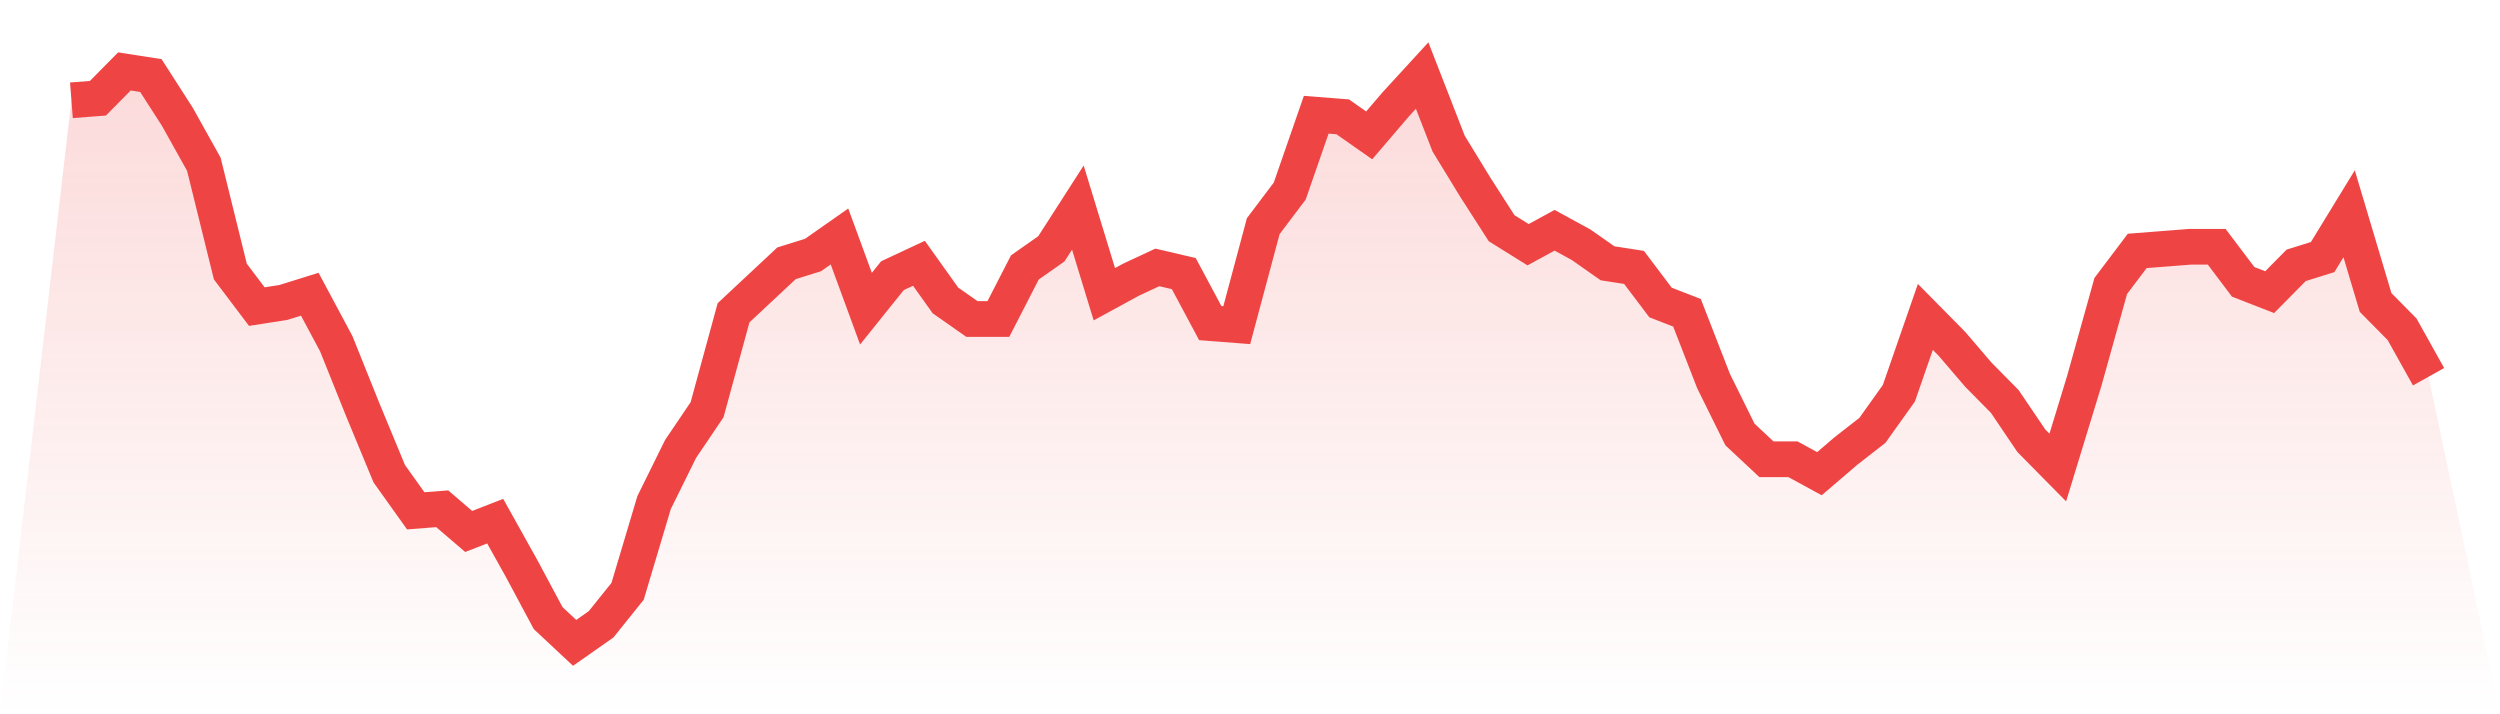 <svg viewBox="0 0 140 40" xmlns="http://www.w3.org/2000/svg">
<defs>
<linearGradient id="gradient" x1="0" x2="0" y1="0" y2="1">
<stop offset="0%" stop-color="#ef4444" stop-opacity="0.2"/>
<stop offset="100%" stop-color="#ef4444" stop-opacity="0"/>
</linearGradient>
</defs>
<path d="M4,5.617 L4,5.617 L5.483,5.502 L6.966,4 L8.449,4.231 L9.933,6.542 L11.416,9.199 L12.899,15.206 L14.382,17.17 L15.865,16.939 L17.348,16.477 L18.831,19.249 L20.315,22.946 L21.798,26.527 L23.281,28.606 L24.764,28.491 L26.247,29.762 L27.73,29.184 L29.213,31.841 L30.697,34.614 L32.18,36 L33.663,34.96 L35.146,33.112 L36.629,28.144 L38.112,25.141 L39.596,22.946 L41.079,17.516 L42.562,16.13 L44.045,14.744 L45.528,14.282 L47.011,13.242 L48.494,17.285 L49.978,15.437 L51.461,14.744 L52.944,16.823 L54.427,17.863 L55.91,17.863 L57.393,14.975 L58.876,13.935 L60.36,11.625 L61.843,16.477 L63.326,15.668 L64.809,14.975 L66.292,15.321 L67.775,18.094 L69.258,18.209 L70.742,12.664 L72.225,10.7 L73.708,6.426 L75.191,6.542 L76.674,7.581 L78.157,5.848 L79.64,4.231 L81.124,8.043 L82.607,10.469 L84.09,12.78 L85.573,13.704 L87.056,12.895 L88.539,13.704 L90.022,14.744 L91.506,14.975 L92.989,16.939 L94.472,17.516 L95.955,21.329 L97.438,24.332 L98.921,25.718 L100.404,25.718 L101.888,26.527 L103.371,25.256 L104.854,24.101 L106.337,22.022 L107.82,17.747 L109.303,19.249 L110.787,20.982 L112.27,22.484 L113.753,24.679 L115.236,26.181 L116.719,21.329 L118.202,16.014 L119.685,14.051 L121.169,13.935 L122.652,13.819 L124.135,13.819 L125.618,15.783 L127.101,16.361 L128.584,14.859 L130.067,14.397 L131.551,11.971 L133.034,16.939 L134.517,18.44 L136,21.097 L140,40 L0,40 z" fill="url(#gradient)"/>
<path d="M4,5.617 L4,5.617 L5.483,5.502 L6.966,4 L8.449,4.231 L9.933,6.542 L11.416,9.199 L12.899,15.206 L14.382,17.17 L15.865,16.939 L17.348,16.477 L18.831,19.249 L20.315,22.946 L21.798,26.527 L23.281,28.606 L24.764,28.491 L26.247,29.762 L27.73,29.184 L29.213,31.841 L30.697,34.614 L32.18,36 L33.663,34.96 L35.146,33.112 L36.629,28.144 L38.112,25.141 L39.596,22.946 L41.079,17.516 L42.562,16.13 L44.045,14.744 L45.528,14.282 L47.011,13.242 L48.494,17.285 L49.978,15.437 L51.461,14.744 L52.944,16.823 L54.427,17.863 L55.91,17.863 L57.393,14.975 L58.876,13.935 L60.36,11.625 L61.843,16.477 L63.326,15.668 L64.809,14.975 L66.292,15.321 L67.775,18.094 L69.258,18.209 L70.742,12.664 L72.225,10.7 L73.708,6.426 L75.191,6.542 L76.674,7.581 L78.157,5.848 L79.64,4.231 L81.124,8.043 L82.607,10.469 L84.09,12.78 L85.573,13.704 L87.056,12.895 L88.539,13.704 L90.022,14.744 L91.506,14.975 L92.989,16.939 L94.472,17.516 L95.955,21.329 L97.438,24.332 L98.921,25.718 L100.404,25.718 L101.888,26.527 L103.371,25.256 L104.854,24.101 L106.337,22.022 L107.82,17.747 L109.303,19.249 L110.787,20.982 L112.27,22.484 L113.753,24.679 L115.236,26.181 L116.719,21.329 L118.202,16.014 L119.685,14.051 L121.169,13.935 L122.652,13.819 L124.135,13.819 L125.618,15.783 L127.101,16.361 L128.584,14.859 L130.067,14.397 L131.551,11.971 L133.034,16.939 L134.517,18.44 L136,21.097" fill="none" stroke="#ef4444" stroke-width="2"/>
</svg>